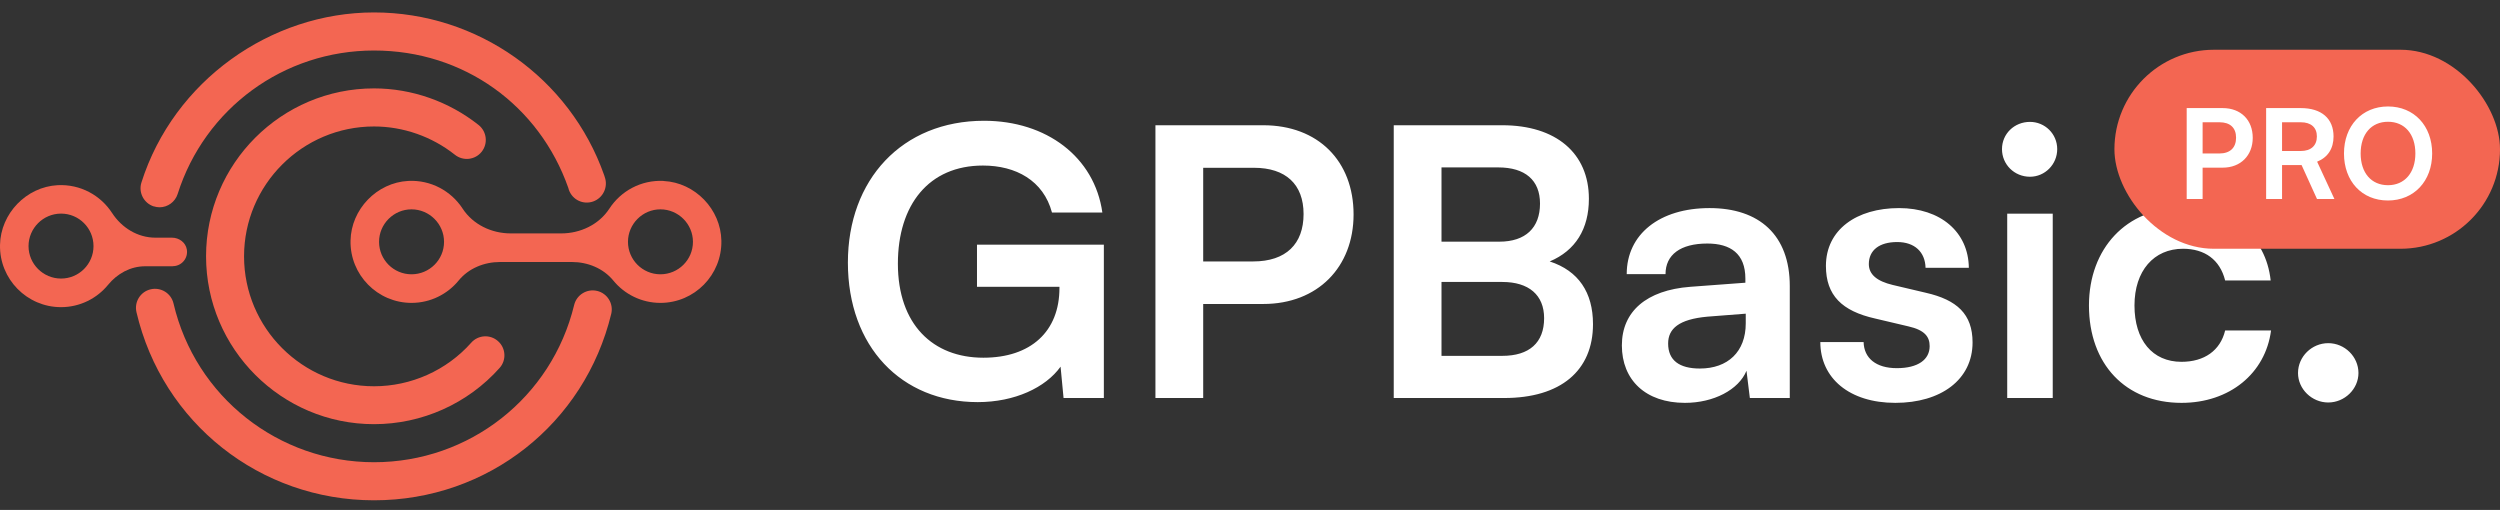 <svg width="201" height="41" viewBox="0 0 201 41" fill="none" xmlns="http://www.w3.org/2000/svg">
<rect x="0" y="0" width="201" height="41" fill="#333333" stroke="none"/>
<path d="M79.03 13.31C74.68 13.31 72.19 16.46 72.19 21.2C72.19 26.09 75.01 28.76 79.06 28.76C82.87 28.76 85.18 26.66 85.18 23.15V23.06H78.55V19.67H88.75V32H85.51L85.27 29.48C84.07 31.16 81.58 32.33 78.61 32.33C72.46 32.33 68.17 27.86 68.17 21.11C68.17 14.45 72.52 9.71 79.12 9.71C84.13 9.71 88 12.62 88.63 17.09H84.58C83.89 14.51 81.67 13.31 79.03 13.31ZM101.567 24.44H96.737V32H92.897V10.07H101.567C105.977 10.07 108.827 12.95 108.827 17.24C108.827 21.47 105.947 24.44 101.567 24.44ZM100.817 13.49H96.737V21.02H100.757C103.397 21.02 104.807 19.61 104.807 17.21C104.807 14.81 103.367 13.49 100.817 13.49ZM112.057 32V10.07H120.787C125.107 10.07 127.747 12.32 127.747 15.98C127.747 18.41 126.667 20.15 124.597 21.02C126.907 21.77 128.077 23.51 128.077 26.06C128.077 29.81 125.467 32 120.937 32H112.057ZM120.457 13.46H115.897V19.43H120.547C122.647 19.43 123.817 18.32 123.817 16.37C123.817 14.48 122.617 13.46 120.457 13.46ZM120.787 22.67H115.897V28.61H120.787C122.947 28.61 124.147 27.56 124.147 25.58C124.147 23.72 122.917 22.67 120.787 22.67ZM135.468 32.39C132.318 32.39 130.398 30.56 130.398 27.77C130.398 25.04 132.378 23.33 135.888 23.06L140.328 22.73V22.4C140.328 20.39 139.128 19.58 137.268 19.58C135.108 19.58 133.908 20.48 133.908 22.04H130.788C130.788 18.83 133.428 16.73 137.448 16.73C141.438 16.73 143.898 18.89 143.898 23V32H140.688L140.418 29.81C139.788 31.34 137.778 32.39 135.468 32.39ZM136.668 29.63C138.918 29.63 140.358 28.28 140.358 26V25.22L137.268 25.46C134.988 25.67 134.118 26.42 134.118 27.62C134.118 28.97 135.018 29.63 136.668 29.63ZM146.354 27.5H149.834C149.864 28.79 150.824 29.6 152.504 29.6C154.214 29.6 155.144 28.91 155.144 27.83C155.144 27.08 154.754 26.54 153.434 26.24L150.764 25.61C148.094 25.01 146.804 23.75 146.804 21.38C146.804 18.47 149.264 16.73 152.684 16.73C156.014 16.73 158.264 18.65 158.294 21.53H154.814C154.784 20.27 153.944 19.46 152.534 19.46C151.094 19.46 150.254 20.12 150.254 21.23C150.254 22.07 150.914 22.61 152.174 22.91L154.844 23.54C157.334 24.11 158.594 25.25 158.594 27.53C158.594 30.53 156.044 32.39 152.384 32.39C148.694 32.39 146.354 30.41 146.354 27.5ZM163.21 14.21C161.95 14.21 160.96 13.22 160.96 11.99C160.96 10.76 161.95 9.8 163.21 9.8C164.41 9.8 165.4 10.76 165.4 11.99C165.4 13.22 164.41 14.21 163.21 14.21ZM161.38 32V17.18H165.04V32H161.38ZM167.952 24.56C167.952 19.97 170.982 16.73 175.362 16.73C179.412 16.73 182.172 18.98 182.562 22.55H178.902C178.482 20.87 177.252 20 175.512 20C173.172 20 171.612 21.77 171.612 24.56C171.612 27.35 173.052 29.09 175.392 29.09C177.222 29.09 178.512 28.19 178.902 26.57H182.592C182.142 30.02 179.262 32.39 175.392 32.39C170.892 32.39 167.952 29.27 167.952 24.56ZM187.19 32.36C185.87 32.36 184.76 31.28 184.76 29.99C184.76 28.67 185.87 27.59 187.19 27.59C188.51 27.59 189.62 28.67 189.62 29.99C189.62 31.28 188.51 32.36 187.19 32.36Z" fill="white"/>
<path d="M53.372 14.546C51.539 14.45 49.912 15.363 48.992 16.776C48.154 18.059 46.658 18.766 45.127 18.766H41.062C39.525 18.766 38.035 18.059 37.197 16.776C36.277 15.363 34.65 14.45 32.817 14.546C30.298 14.683 28.231 16.824 28.183 19.349C28.128 22.094 30.353 24.352 33.085 24.352C34.609 24.352 35.975 23.652 36.875 22.554C37.678 21.573 38.927 21.065 40.197 21.065H45.985C47.255 21.065 48.504 21.573 49.308 22.554C50.207 23.652 51.573 24.352 53.097 24.352C55.837 24.352 58.054 22.101 57.999 19.349C57.951 16.824 55.885 14.683 53.365 14.553L53.372 14.546ZM33.085 22.053C31.643 22.053 30.476 20.88 30.476 19.445C30.476 18.011 31.65 16.831 33.085 16.831C34.52 16.831 35.701 18.005 35.701 19.445C35.701 20.887 34.527 22.053 33.085 22.053ZM53.097 22.053C51.656 22.053 50.489 20.88 50.489 19.445C50.489 18.011 51.662 16.831 53.097 16.831C54.532 16.831 55.713 18.005 55.713 19.445C55.713 20.887 54.539 22.053 53.097 22.053Z" fill="#F36652"/>
<path d="M13.889 21.401C14.583 21.401 15.139 20.783 15.022 20.063C14.933 19.5 14.404 19.109 13.828 19.109H12.503C11.068 19.109 9.791 18.32 9.008 17.119C8.088 15.705 6.461 14.793 4.628 14.889C2.116 15.026 0.049 17.167 0.001 19.692C-0.054 22.437 2.17 24.695 4.903 24.695C6.427 24.695 7.793 23.995 8.692 22.897C9.434 21.991 10.498 21.408 11.665 21.408H13.883L13.889 21.401ZM4.91 22.396C3.468 22.396 2.294 21.223 2.294 19.788C2.294 18.354 3.468 17.174 4.91 17.174C6.351 17.174 7.518 18.347 7.518 19.788C7.518 21.229 6.345 22.396 4.91 22.396Z" fill="#F36652"/>
<path d="M30.071 10.168C32.419 10.168 34.726 10.978 36.579 12.446C37.238 12.968 38.199 12.865 38.728 12.199C39.25 11.54 39.14 10.58 38.481 10.051C36.092 8.157 33.105 7.107 30.071 7.107C22.622 7.107 16.567 13.167 16.567 20.605C16.567 28.044 22.629 34.103 30.071 34.103C33.929 34.103 37.609 32.456 40.17 29.581C40.733 28.95 40.671 27.982 40.039 27.426C39.408 26.863 38.44 26.925 37.884 27.556C35.906 29.78 33.057 31.056 30.071 31.056C24.311 31.056 19.622 26.369 19.622 20.612C19.622 14.855 24.311 10.168 30.071 10.168Z" fill="#F36652"/>
<path d="M48.01 23.391C47.193 23.192 46.362 23.7 46.163 24.517C44.358 31.962 37.74 37.163 30.071 37.163C22.402 37.163 15.709 31.914 13.951 24.4C13.759 23.576 12.935 23.069 12.111 23.261C11.288 23.453 10.78 24.276 10.972 25.1C13.059 34.007 20.913 40.224 30.071 40.224C39.229 40.224 47.001 34.062 49.143 25.237C49.342 24.414 48.834 23.59 48.017 23.391H48.01Z" fill="#F36652"/>
<path d="M12.366 16.591C12.517 16.639 12.675 16.666 12.826 16.666C13.471 16.666 14.075 16.248 14.281 15.603C16.471 8.699 22.821 4.061 30.071 4.061C37.321 4.061 43.362 8.493 45.69 15.102C45.703 15.156 45.724 15.211 45.738 15.266C46.019 16.062 46.884 16.481 47.688 16.2C48.484 15.918 48.903 15.047 48.628 14.251C48.614 14.196 48.594 14.141 48.573 14.079C45.813 6.256 38.378 1 30.071 1C21.764 1 13.965 6.497 11.37 14.676C11.116 15.479 11.562 16.337 12.366 16.598V16.591Z" fill="#F36652"/>
<rect x="170" y="4" width="31" height="16" rx="8" fill="#F36652"/>
<path d="M178.7 13.48H177.09V16H175.81V8.69H178.7C180.17 8.69 181.12 9.65 181.12 11.08C181.12 12.49 180.16 13.48 178.7 13.48ZM178.45 9.83H177.09V12.34H178.43C179.31 12.34 179.78 11.87 179.78 11.07C179.78 10.27 179.3 9.83 178.45 9.83ZM183.477 16H182.197V8.69H184.987C186.647 8.69 187.617 9.53 187.617 10.97C187.617 11.95 187.157 12.65 186.297 13L187.687 16H186.287L185.047 13.27H183.477V16ZM183.477 9.83V12.14H184.987C185.797 12.14 186.277 11.71 186.277 10.97C186.277 10.24 185.797 9.83 184.987 9.83H183.477ZM195.546 12.34C195.546 14.56 194.086 16.12 191.986 16.12C189.896 16.12 188.456 14.57 188.456 12.34C188.456 10.12 189.906 8.56 191.996 8.56C194.086 8.56 195.546 10.11 195.546 12.34ZM194.196 12.34C194.196 10.78 193.336 9.79 191.996 9.79C190.656 9.79 189.796 10.78 189.796 12.34C189.796 13.9 190.656 14.89 191.996 14.89C193.336 14.89 194.196 13.88 194.196 12.34Z" fill="white"/>
</svg>

